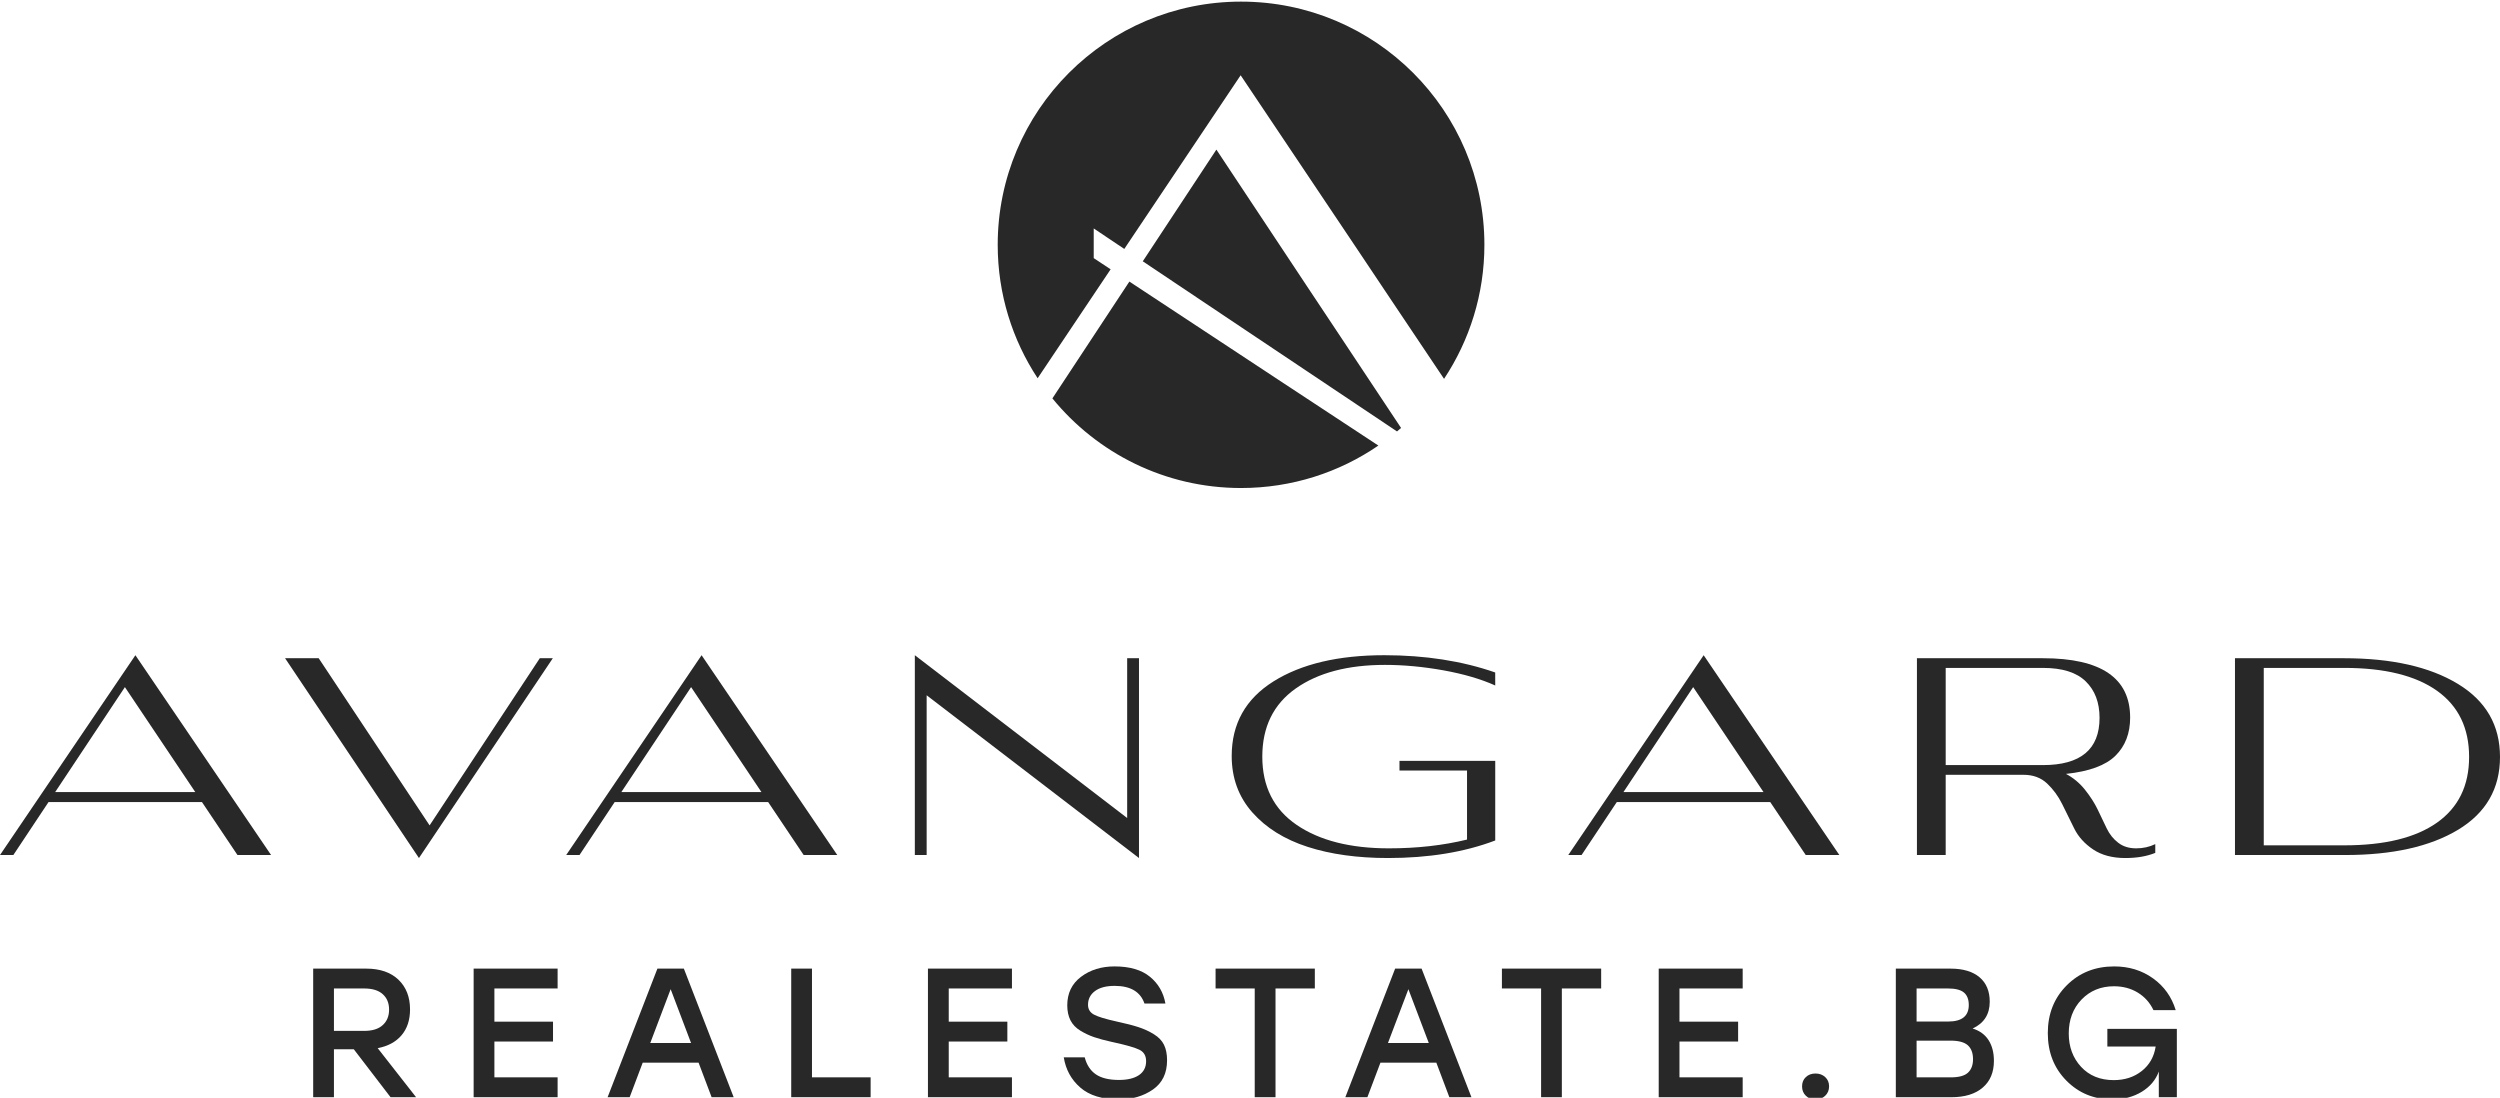 <?xml version="1.0" encoding="UTF-8"?>
<!DOCTYPE svg PUBLIC "-//W3C//DTD SVG 1.1//EN" "http://www.w3.org/Graphics/SVG/1.1/DTD/svg11.dtd">
<!-- Creator: CorelDRAW 2021 (64-Bit) -->
<svg xmlns="http://www.w3.org/2000/svg" xml:space="preserve" width="772px" height="339px" version="1.1" style="shape-rendering:geometricPrecision; text-rendering:geometricPrecision; image-rendering:optimizeQuality; fill-rule:evenodd; clip-rule:evenodd"
viewBox="0 0 772 339"
 xmlns:xlink="http://www.w3.org/1999/xlink"
 xmlns:xodm="http://www.corel.com/coreldraw/odm/2003">
 <defs>
  <style type="text/css">
   <![CDATA[
    .fil0 {fill:#282828}
   ]]>
  </style>
 </defs>
 <g id="Layer_x0020_1">
  <g id="_2799601291008">
   <path class="fil0" d="M38.57 212.18l-21.53 32.41 43.26 0 -21.73 -32.41zm3.24 -9.85l41.9 61.7 -10.38 0 -10.97 -16.36 -47.37 0 -10.87 16.36 -4.12 0 41.81 -61.7z"/>
   <polygon class="fil0" points="129.37,264.96 88.03,203.26 98.41,203.26 132.66,254.88 166.69,203.26 170.71,203.26 "/>
   <path class="fil0" d="M213.41 212.18l-21.54 32.41 43.26 0 -21.72 -32.41zm3.24 -9.85l41.9 61.7 -10.38 0 -10.97 -16.36 -47.38 0 -10.87 16.36 -4.11 0 41.81 -61.7z"/>
   <polygon class="fil0" points="351.72,264.96 286.15,214.7 286.15,264.03 282.5,264.03 282.5,202.33 348.07,252.6 348.07,203.26 351.72,203.26 "/>
   <path class="fil0" d="M461.73 234.96l0 24.58c-9.54,3.62 -20.58,5.42 -33.11,5.42 -9.42,0 -17.71,-1.15 -24.83,-3.45 -7.15,-2.31 -12.85,-5.86 -17.09,-10.66 -4.23,-4.8 -6.35,-10.6 -6.35,-17.39 0,-9.97 4.3,-17.65 12.9,-23.04 8.62,-5.4 20.03,-8.09 34.24,-8.09 12.6,0 24.01,1.78 34.23,5.33l0.01 4.02c-4.44,-2 -9.77,-3.55 -16,-4.68 -6.23,-1.12 -12.26,-1.68 -18.05,-1.68 -11.47,0 -20.67,2.43 -27.56,7.29 -6.88,4.86 -10.32,11.88 -10.32,21.04 0,9.22 3.54,16.25 10.61,21.08 7.08,4.83 16.57,7.24 28.48,7.24 8.67,0 16.71,-0.9 24.13,-2.71l0 -21.31 -20.86 0 0 -2.99 29.57 0z"/>
   <path class="fil0" d="M522.85 212.18l-21.53 32.41 43.25 0 -21.72 -32.41zm3.24 -9.85l41.9 61.7 -10.38 0 -10.97 -16.36 -47.37 0 -10.88 16.36 -4.11 0 41.81 -61.7z"/>
   <path class="fil0" d="M630.86 206.25l-30.03 0 0 30.01 30.03 0c11.65,0 17.48,-4.86 17.48,-14.58 0,-4.73 -1.41,-8.49 -4.26,-11.26 -2.82,-2.78 -7.24,-4.17 -13.22,-4.17zm26.93 15.34c0,4.86 -1.51,8.79 -4.54,11.78 -3.02,2.99 -8.13,4.86 -15.28,5.61 2.26,1.19 4.22,2.83 5.88,4.9 1.65,2.08 2.96,4.12 3.92,6.12 0.96,2 1.88,3.93 2.77,5.79 0.89,1.85 2.1,3.35 3.6,4.48 1.49,1.14 3.33,1.7 5.52,1.7 2.11,0 4.08,-0.43 5.89,-1.31l0 2.71c-2.61,1.06 -5.69,1.59 -9.25,1.59 -3.99,0 -7.31,-0.88 -9.96,-2.66 -2.64,-1.78 -4.59,-3.95 -5.84,-6.5 -1.27,-2.55 -2.5,-5.05 -3.71,-7.52 -1.22,-2.46 -2.78,-4.58 -4.67,-6.36 -1.9,-1.78 -4.33,-2.66 -7.25,-2.66l-24.04 0 0 24.77 -8.88 0 0 -60.77 38.91 0c17.96,0 26.93,6.11 26.93,18.33z"/>
   <path class="fil0" d="M699.05 261.04l24.88 0c12.46,0 22,-2.34 28.62,-7.01 6.61,-4.68 9.91,-11.44 9.91,-20.29 0,-8.91 -3.3,-15.72 -9.91,-20.43 -6.62,-4.7 -16.16,-7.06 -28.63,-7.06l-24.87 0 0 54.79zm25.16 2.99l-34.05 0 0 -60.77 33.68 0c14.71,0 26.42,2.64 35.11,7.9 8.71,5.27 13.05,12.8 13.05,22.58 0,9.79 -4.32,17.28 -12.94,22.49 -8.65,5.2 -20.26,7.8 -34.85,7.8z"/>
   <path class="fil0" d="M103.12 305.24l0 13.1 9.31 0c2.54,0 4.46,-0.59 5.76,-1.79 1.31,-1.19 1.96,-2.78 1.96,-4.79 0,-2 -0.65,-3.59 -1.96,-4.76 -1.3,-1.18 -3.22,-1.76 -5.76,-1.76l-9.31 0zm17.48 33.58l-11.35 -14.81 -6.13 0 0 14.81 -6.41 0 0 -39.71 16.4 0c4.24,0 7.55,1.15 9.94,3.43 2.38,2.29 3.57,5.35 3.57,9.17 0,3.25 -0.87,5.9 -2.61,7.96 -1.74,2.06 -4.2,3.4 -7.38,4l11.86 15.15 -7.89 0z"/>
   <polygon class="fil0" points="172.19,305.24 152.67,305.24 152.67,315.5 170.77,315.5 170.77,321.63 152.67,321.63 152.67,332.69 172.19,332.69 172.19,338.82 146.26,338.82 146.26,299.11 172.19,299.11 "/>
   <path class="fil0" d="M200.8 322.08l12.6 0 -6.3 -16.62 -6.3 16.62zm18.95 16.74l-4.03 -10.67 -17.25 0 -4.03 10.67 -6.81 0 15.38 -39.71 8.17 0 15.38 39.71 -6.81 0z"/>
   <polygon class="fil0" points="250.74,332.69 268.85,332.69 268.85,338.82 244.33,338.82 244.33,299.11 250.74,299.11 "/>
   <polygon class="fil0" points="312.49,305.24 292.97,305.24 292.97,315.5 311.07,315.5 311.07,321.63 292.97,321.63 292.97,332.69 312.49,332.69 312.49,338.82 286.55,338.82 286.55,299.11 312.49,299.11 "/>
   <path class="fil0" d="M344.84 315.45c2.8,0.6 5.04,1.18 6.72,1.73 1.69,0.55 3.27,1.27 4.74,2.18 1.48,0.91 2.53,2.01 3.15,3.29 0.63,1.29 0.94,2.88 0.94,4.77 0,4.01 -1.47,7.02 -4.4,9.05 -2.93,2.02 -6.4,3.03 -10.41,3.03 -5.19,0 -9.18,-1.22 -11.98,-3.66 -2.8,-2.44 -4.5,-5.55 -5.11,-9.33l6.47 0c0.61,2.34 1.75,4.09 3.44,5.25 1.68,1.15 4.06,1.73 7.12,1.73 2.69,0 4.76,-0.51 6.22,-1.51 1.45,-1 2.18,-2.43 2.18,-4.28 0,-1.66 -0.68,-2.84 -2.04,-3.52 -1.37,-0.68 -4.03,-1.45 -8.01,-2.32 -0.26,-0.04 -0.45,-0.08 -0.56,-0.12 -2.2,-0.49 -4.01,-0.98 -5.45,-1.47 -1.44,-0.49 -2.85,-1.15 -4.23,-1.99 -1.38,-0.83 -2.4,-1.9 -3.07,-3.2 -0.66,-1.31 -0.99,-2.85 -0.99,-4.62 0,-3.75 1.42,-6.69 4.26,-8.83 2.84,-2.13 6.28,-3.2 10.33,-3.2 4.69,0 8.33,1.06 10.92,3.18 2.59,2.11 4.19,4.87 4.8,8.28l-6.47 0c-1.25,-3.63 -4.31,-5.45 -9.2,-5.45 -2.61,0 -4.63,0.53 -6.07,1.59 -1.44,1.06 -2.16,2.48 -2.16,4.25 0,1.37 0.62,2.38 1.85,3.04 1.23,0.66 3.57,1.37 7.01,2.13z"/>
   <polygon class="fil0" points="406.02,299.11 406.02,305.24 393.88,305.24 393.88,338.82 387.46,338.82 387.46,305.24 375.37,305.24 375.37,299.11 "/>
   <path class="fil0" d="M428.6 322.08l12.61 0 -6.3 -16.62 -6.31 16.62zm18.96 16.74l-4.02 -10.67 -17.26 0 -4.03 10.67 -6.81 0 15.38 -39.71 8.17 0 15.39 39.71 -6.82 0z"/>
   <polygon class="fil0" points="494.44,299.11 494.44,305.24 482.3,305.24 482.3,338.82 475.89,338.82 475.89,305.24 463.79,305.24 463.79,299.11 "/>
   <polygon class="fil0" points="538.14,305.24 518.62,305.24 518.62,315.5 536.73,315.5 536.73,321.63 518.62,321.63 518.62,332.69 538.14,332.69 538.14,338.82 512.21,338.82 512.21,299.11 538.14,299.11 "/>
   <path class="fil0" d="M557.64 332.61c0.77,-0.74 1.77,-1.11 2.99,-1.11 1.2,0 2.2,0.37 3,1.11 0.79,0.73 1.19,1.69 1.19,2.86 0,1.17 -0.4,2.14 -1.19,2.89 -0.8,0.76 -1.8,1.14 -3,1.14 -1.22,0 -2.22,-0.38 -2.99,-1.14 -0.78,-0.75 -1.16,-1.72 -1.16,-2.89 0,-1.17 0.38,-2.13 1.16,-2.86z"/>
   <path class="fil0" d="M602.39 332.69c2.5,0 4.27,-0.48 5.31,-1.44 1.05,-0.97 1.57,-2.36 1.57,-4.17 0,-1.9 -0.54,-3.32 -1.6,-4.29 -1.07,-0.96 -2.84,-1.44 -5.34,-1.44l-10.49 0 0 11.34 10.55 0zm5.57 -22.35c0,-1.74 -0.51,-3.02 -1.51,-3.86 -1.01,-0.83 -2.64,-1.24 -4.91,-1.24l-9.7 0 0 10.21 9.76 0c4.23,0 6.36,-1.7 6.36,-5.11zm1.19 7.26c2.18,0.68 3.84,1.9 4.94,3.63 1.1,1.74 1.63,3.86 1.63,6.36 0,3.51 -1.14,6.27 -3.45,8.25 -2.3,1.99 -5.55,2.98 -9.71,2.98l-17.13 0 0 -39.71 16.9 0c3.86,0 6.85,0.89 8.95,2.67 2.09,1.77 3.15,4.29 3.15,7.54 0,3.9 -1.77,6.66 -5.28,8.28z"/>
   <path class="fil0" d="M650.75 317.72l21.46 0 0 21.1 -5.57 0 0 -7.94c-0.95,2.61 -2.71,4.7 -5.28,6.27 -2.57,1.57 -5.6,2.35 -9.08,2.35 -5.64,0 -10.37,-1.94 -14.19,-5.81 -3.83,-3.88 -5.73,-8.77 -5.73,-14.67 0,-5.94 1.95,-10.85 5.85,-14.75 3.89,-3.89 8.77,-5.84 14.64,-5.84 4.58,0 8.58,1.23 12.01,3.69 3.42,2.45 5.75,5.73 7,9.81l-6.87 0c-1.1,-2.31 -2.71,-4.11 -4.85,-5.42 -2.14,-1.3 -4.59,-1.95 -7.35,-1.95 -4.05,0 -7.38,1.37 -10.02,4.11 -2.63,2.74 -3.94,6.23 -3.94,10.47 0,4.12 1.27,7.55 3.8,10.29 2.54,2.74 5.9,4.11 10.1,4.11 3.38,0 6.25,-0.93 8.63,-2.8 2.38,-1.88 3.82,-4.4 4.31,-7.58l-14.92 0 0 -5.44z"/>
   <path class="fil0" d="M394.62 117.18l-17.64 -11.63 -28.23 -18.6 -23.77 36.07c13.77,16.89 34.75,27.68 58.25,27.68 15.73,0 30.35,-4.84 42.41,-13.11l-31.02 -20.41z"/>
   <path class="fil0" d="M342.96 83.16l-5.22 -3.45 0 -9.17 9.44 6.33 35.93 -53.63 36.18 53.98 9.98 14.93 16.65 24.84c7.86,-11.87 12.46,-26.09 12.46,-41.39 0,-41.48 -33.64,-75.1 -75.15,-75.1 -41.5,0 -75.14,33.62 -75.14,75.1 0,15.22 4.54,29.37 12.33,41.2l22.54 -33.64z"/>
   <path class="fil0" d="M403.29 87.93l-27.67 -41.73 -22.73 34.49 30.62 20.5 17.52 11.72 30.37 20.32c0.42,-0.35 0.83,-0.72 1.25,-1.08l-18.52 -27.91 -10.84 -16.31z"/>
  </g>
 </g>
</svg>
